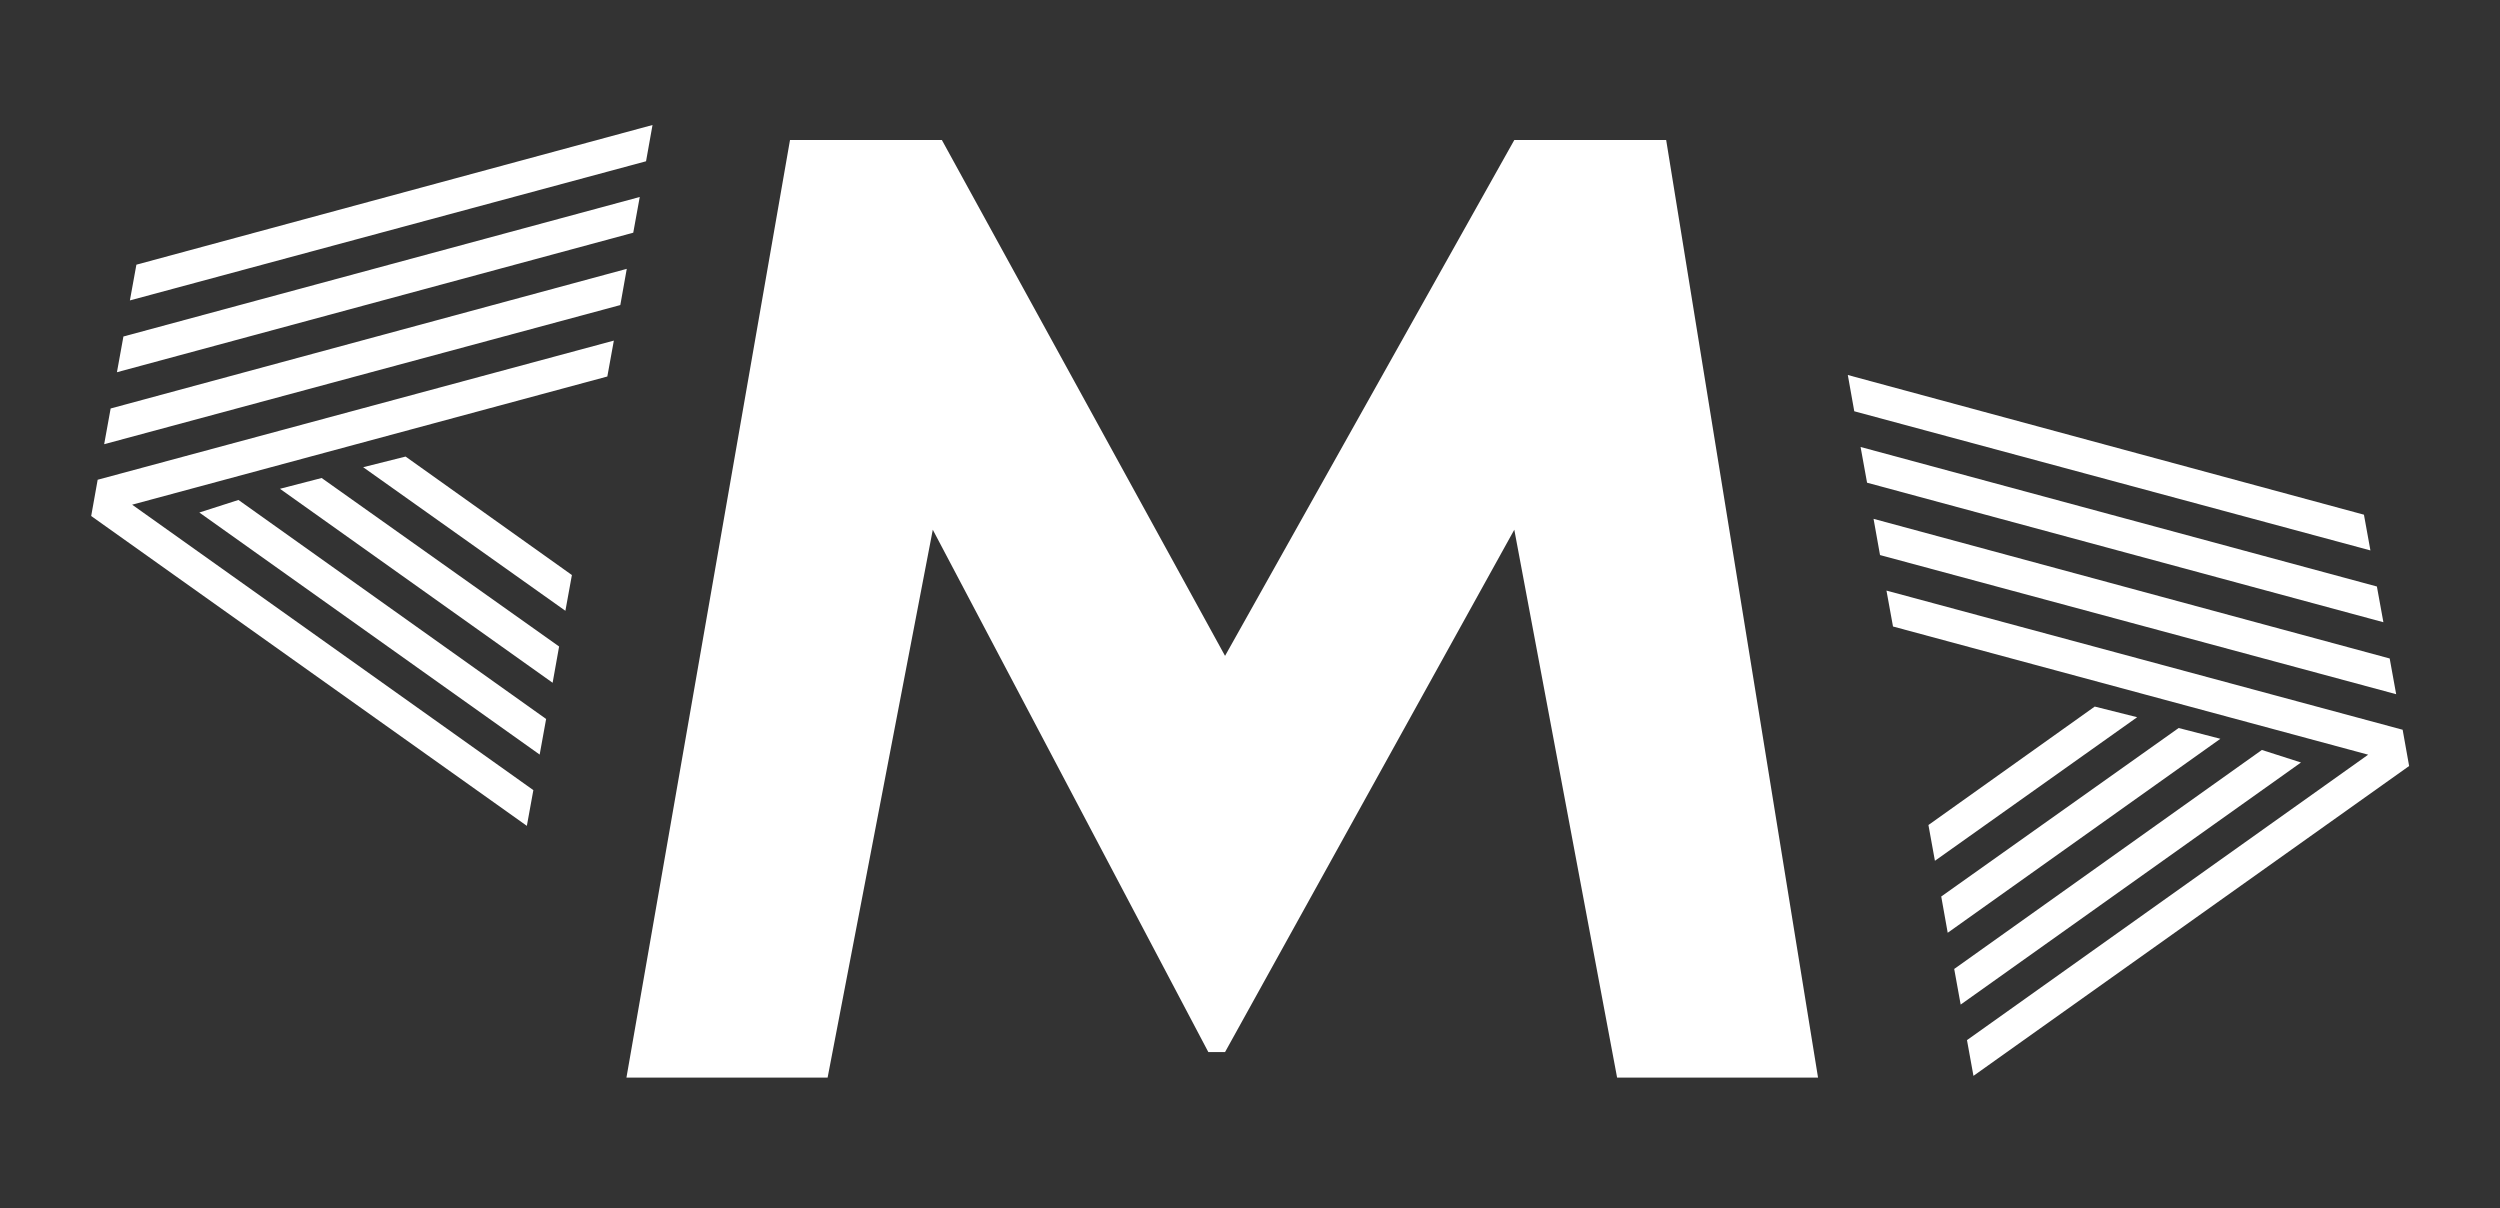 <svg width="120" height="58" viewBox="0 0 120 58" fill="none" xmlns="http://www.w3.org/2000/svg">
<rect x="0" y="0" width="120" height="58" fill="#333333" stroke="none"/>
<path d="M37.92 6.721H45.21L58.802 31.482L72.686 6.721H79.976L87.266 51.726H77.621L72.686 25.427L58.802 50.5H58L44.774 25.427L39.725 51.726H30.069L37.92 6.721Z" fill="white"/>
<path d="M29.463 16.358L29.152 18.072L6.343 24.225L25.601 37.926L25.289 39.641L4.377 24.769L4.688 23.028L29.463 16.349L29.463 16.358ZM30.085 12.902L29.775 14.643L5 21.322L5.311 19.607L30.094 12.902L30.085 12.902ZM30.708 9.455L30.396 11.17L5.613 17.867L5.924 16.152L30.708 9.455ZM31.321 6L31.01 7.741L6.235 14.42L6.547 12.705L31.321 6ZM26.215 34.505L25.904 36.22L9.568 24.601L11.446 23.998L26.206 34.505L26.215 34.505ZM26.837 31.032L26.526 32.773L13.438 23.462L15.439 22.944L26.837 31.032ZM27.451 27.603L27.139 29.318L17.432 22.426L19.468 21.915L27.442 27.595L27.451 27.603Z" fill="white"/>
<path d="M90.552 28.358L90.864 30.072L113.672 36.225L94.415 49.926L94.726 51.641L115.638 36.769L115.327 35.028L90.553 28.349L90.552 28.358ZM89.93 24.902L90.241 26.643L115.016 33.322L114.705 31.607L89.922 24.902L89.93 24.902ZM89.308 21.455L89.619 23.17L114.403 29.867L114.091 28.152L89.308 21.455ZM88.695 18L89.005 19.741L113.78 26.42L113.469 24.705L88.695 18ZM93.801 46.505L94.112 48.22L110.447 36.6L108.57 35.998L93.809 46.505L93.801 46.505ZM93.179 43.032L93.49 44.773L106.578 35.462L104.576 34.944L93.179 43.032ZM92.565 39.603L92.876 41.318L102.584 34.426L100.548 33.915L92.574 39.594L92.565 39.603Z" fill="white"/>
</svg>
